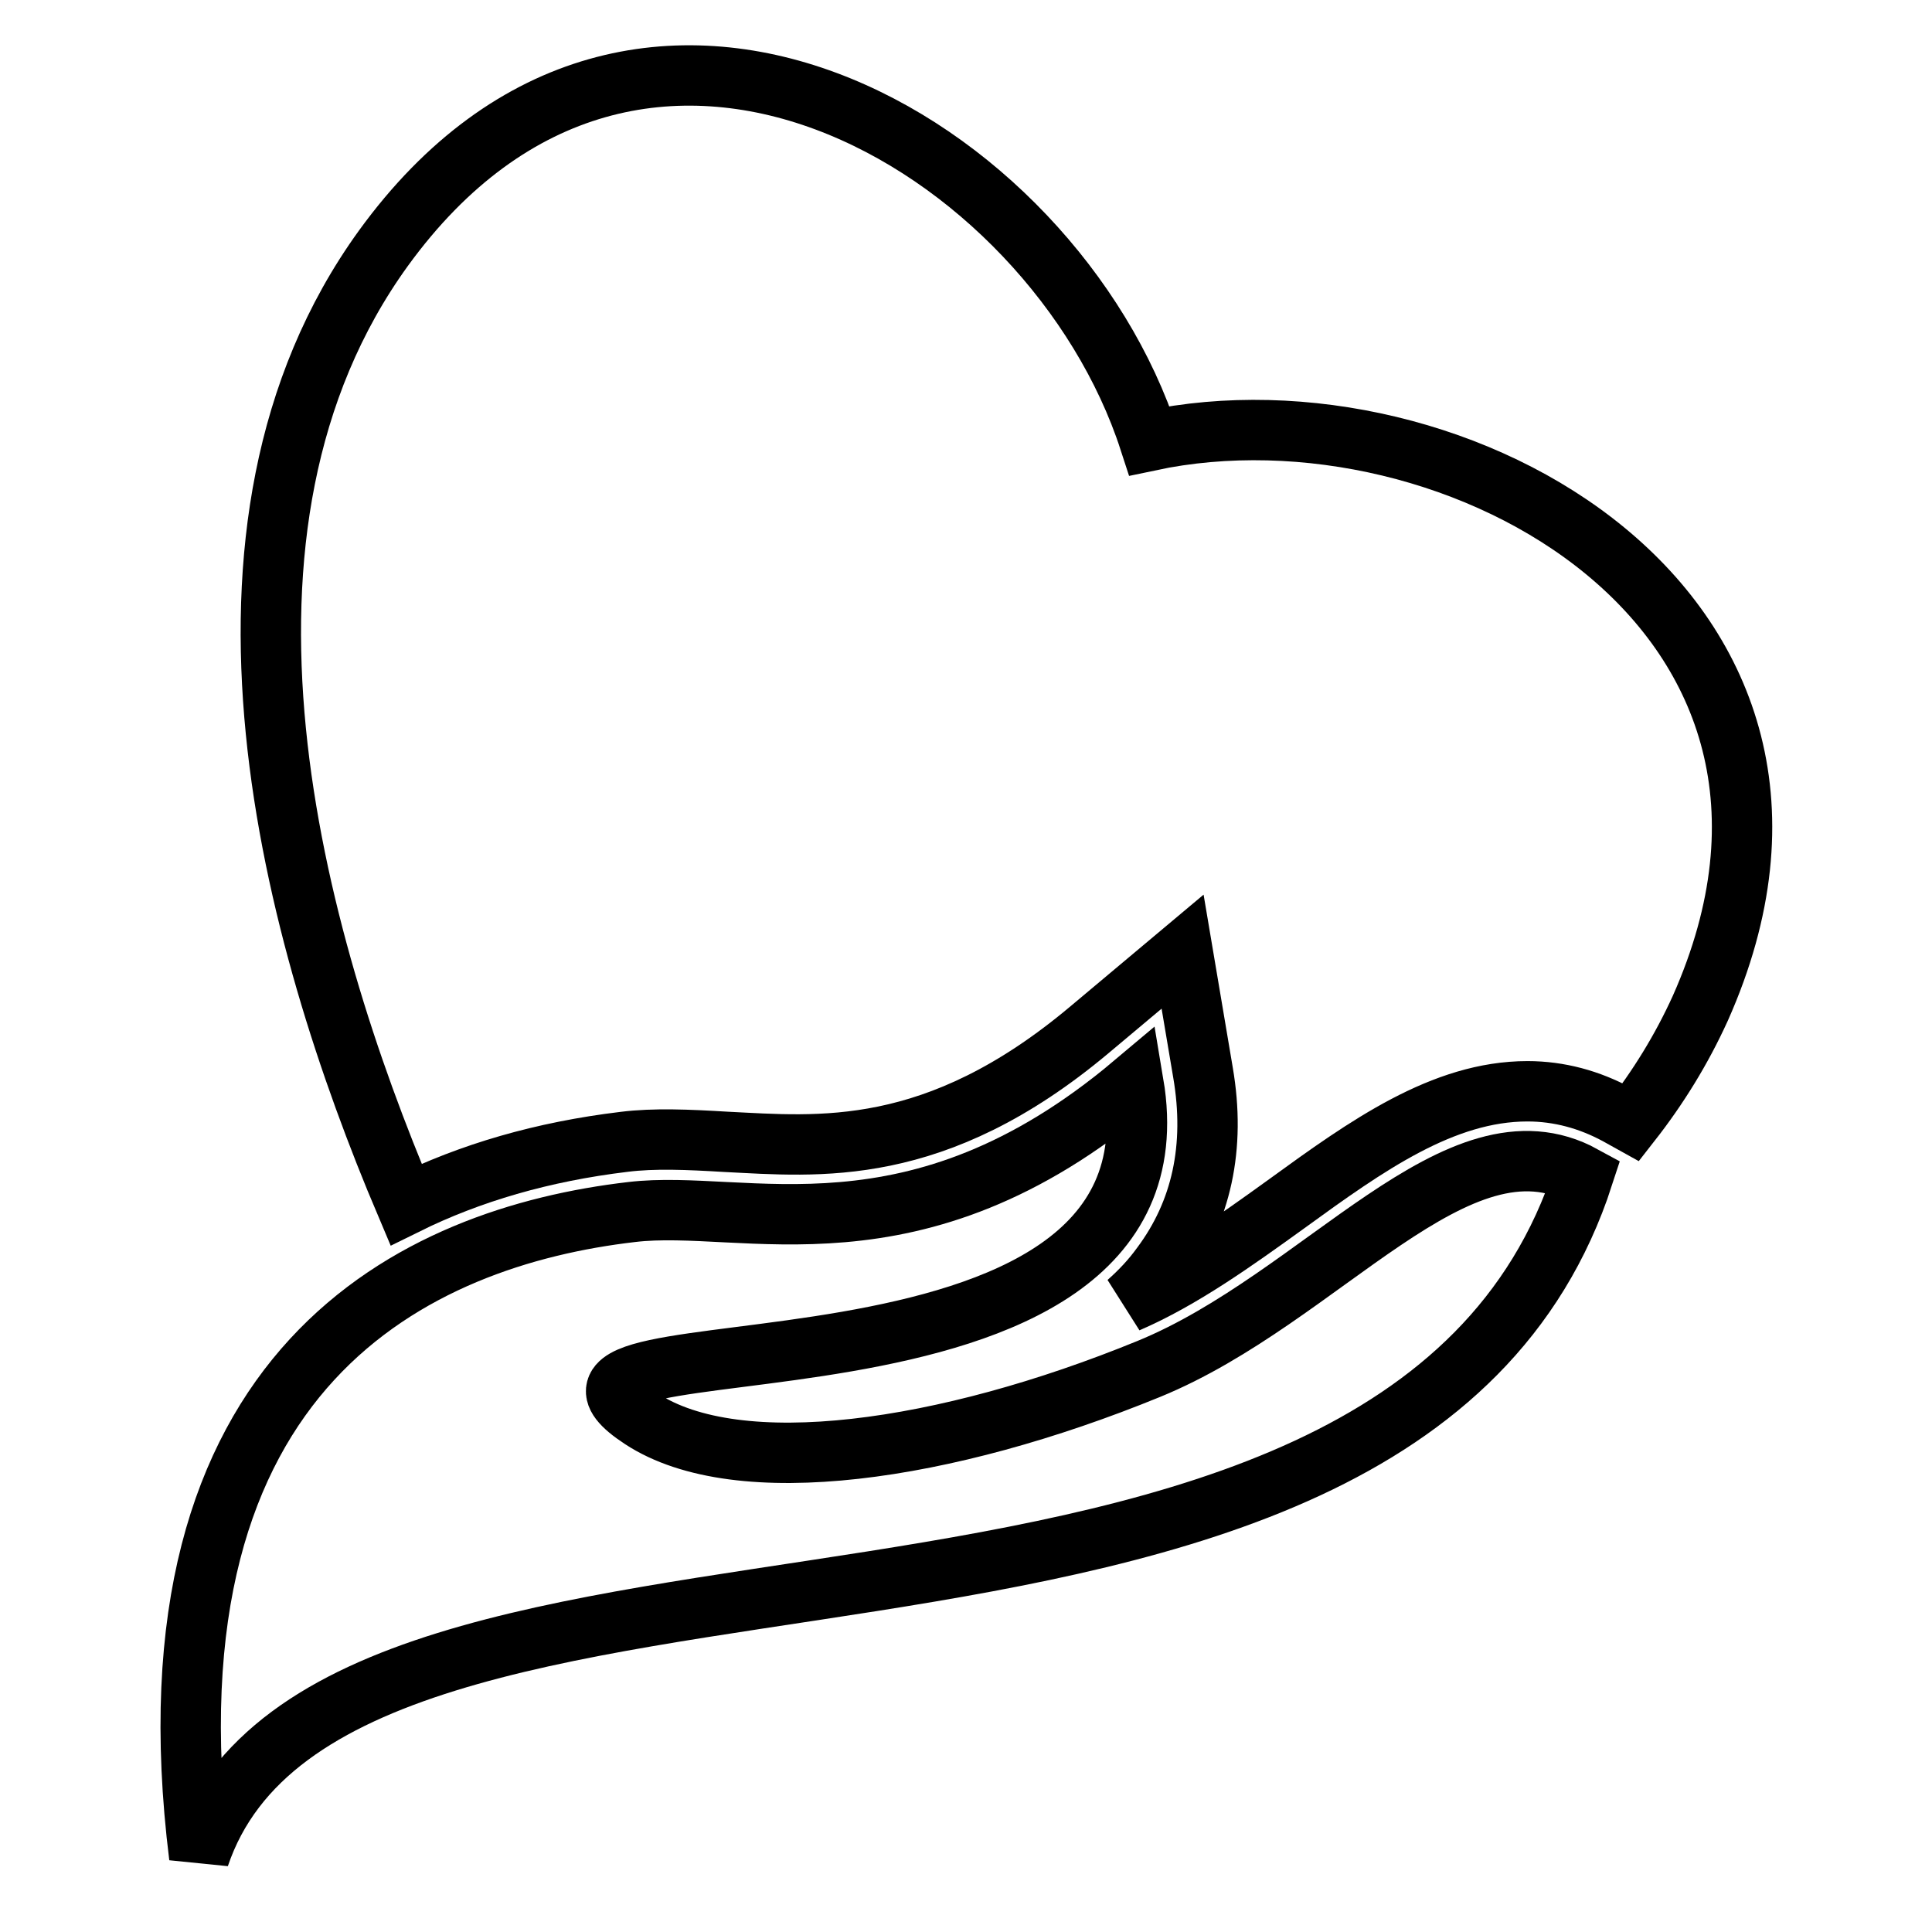 <?xml version="1.0" encoding="utf-8"?>
<!-- Svg Vector Icons : http://www.onlinewebfonts.com/icon -->
<!DOCTYPE svg PUBLIC "-//W3C//DTD SVG 1.1//EN" "http://www.w3.org/Graphics/SVG/1.1/DTD/svg11.dtd">
<svg version="1.1" xmlns="http://www.w3.org/2000/svg" xmlns:xlink="http://www.w3.org/1999/xlink" x="0px" y="0px" viewBox="0 0 256 256" enable-background="new 0 0 256 256" xml:space="preserve">
<g><g><g><g><path stroke-width="8" fill-opacity="0" stroke="#000000"  d="M152.3,58.4C139.5,19,84.6-13.7,50.8,32.9c-26.9,37.2-12.1,91.1,3,126.7c8.5-4.2,18.1-7,28.9-8.3c4-0.5,8.5-0.3,13.5,0c12.2,0.6,27.7,2.3,48.1-14.8l12.4-10.4l2.7,16c1.7,9.9-0.2,18.5-5.5,25.6c-1.3,1.8-2.8,3.4-4.5,4.9c7.2-3.1,14.3-8.2,21.1-13.1c10.6-7.7,20.7-14.9,31.9-14.9c4.2,0,8.2,1.1,11.9,3.1l1.8,1c3.6-4.6,6.7-9.6,9.2-15.1C248.7,81,192.8,49.8,152.3,58.4z"/><path stroke-width="8" fill-opacity="0" stroke="#000000"  d="M152.2,181.4c-26.9,11-54.4,15-67.2,6.6c-22.2-14.5,73,2,65.2-44.4c-29.1,24.5-51.5,15.2-66.5,17c-28.4,3.3-65.4,20.3-57.3,85.4c17.9-53.1,158.7-14.1,183.4-90.2C193.2,146.7,175.2,172,152.2,181.4z"/></g></g><g></g><g></g><g></g><g></g><g></g><g></g><g></g><g></g><g></g><g></g><g></g><g></g><g></g><g></g><g></g></g></g>
</svg>